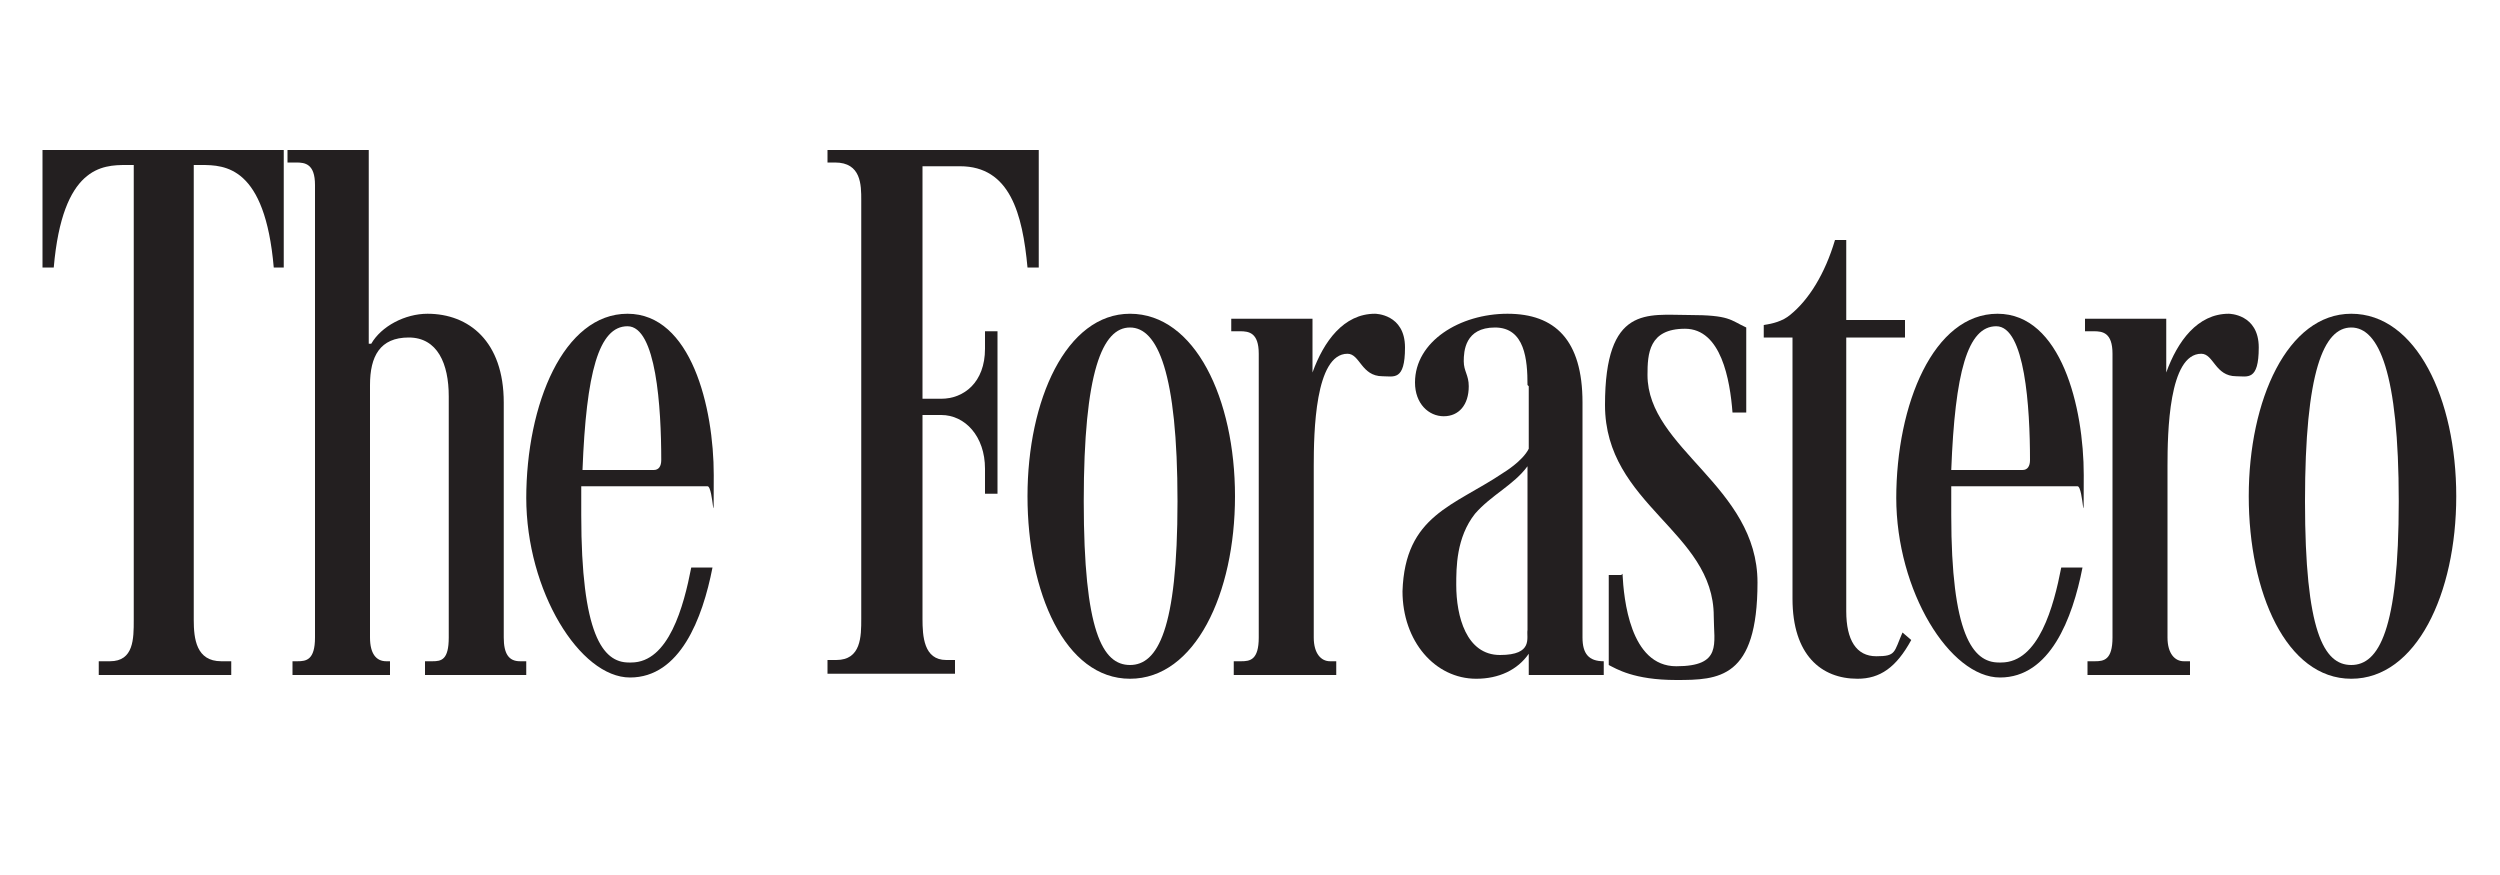 <?xml version="1.0" encoding="UTF-8"?>
<svg id="Layer_1" data-name="Layer 1" xmlns="http://www.w3.org/2000/svg" version="1.1" viewBox="0 0 200 70">
  <defs>
    <style>
      .cls-1 {
        fill: #231f20;
        stroke-width: 0px;
      }
    </style>
  </defs>
  <path class="cls-1" d="M22.8,21.4h-.9c-.7-8.1-3.9-8.2-5.8-8.2h-.6v36.4c0,1.5.2,3.3,2.2,3.3h.8v1.1h-10.6v-1.1h.9c1.9,0,1.9-1.8,1.9-3.3V13.2h-.6c-1.9,0-5.1.1-5.8,8.2h-.9v-9.4h19.3v9.4Z"/>
  <path class="cls-1" d="M29.7,27.5c.8-1.4,2.7-2.4,4.5-2.4,3.3,0,6.1,2.2,6.1,7.1v18.8c0,1.3.4,1.9,1.3,1.9h.5v1.1h-8.1v-1.1h.6c.7,0,1.3-.1,1.3-1.9v-19.3c0-2.6-.9-4.7-3.2-4.7s-3.1,1.5-3.1,3.8v20.2c0,1.3.5,1.9,1.3,1.9h.3v1.1h-7.8v-1.1h.4c.7,0,1.4-.1,1.4-1.9V14.8c0-1.7-.8-1.8-1.5-1.8h-.7v-1h6.5v15.5Z"/>
  <path class="cls-1" d="M42.1,39.9c0-7.6,3-14.8,8.1-14.8s6.9,7.5,6.9,12.9,0,.9-.5.9h-10.1v2.3c0,9.5,1.7,11.8,3.8,11.8h.2c3,0,4.2-4.5,4.8-7.6h1.7c-.8,4.1-2.6,8.8-6.6,8.8s-8.3-6.9-8.3-14.4ZM46.6,37.6h5.7c.4,0,.6-.3.6-.8,0-4.2-.4-10.7-2.7-10.7s-3.3,3.7-3.6,11.5Z"/>
  <path class="cls-1" d="M83.1,12v9.4h-.9c-.4-4.3-1.4-8.1-5.4-8.1h-3v18.6h1.5c1.8,0,3.5-1.3,3.5-4v-1.4h1v13h-1v-2c0-2.6-1.6-4.3-3.5-4.3h-1.5v16.3c0,1.4.1,3.3,1.9,3.3h.7v1.1h-10.2v-1.1h.7c2,0,2-1.9,2-3.3V16c0-1.2,0-3-2.1-3h-.6v-1h16.9Z"/>
  <path class="cls-1" d="M90.4,25.1c5.2,0,8.4,6.8,8.4,14.6s-3.2,14.6-8.4,14.6-8.2-6.9-8.2-14.6,3.1-14.6,8.2-14.6ZM90.4,53.2c2.2,0,3.8-2.8,3.8-13.1s-1.6-13.9-3.8-13.9-3.7,3.5-3.7,13.9,1.5,13.1,3.7,13.1Z"/>
  <path class="cls-1" d="M105.1,51c0,1.3.6,1.9,1.3,1.9h.5v1.1h-8.2v-1.1h.6c.7,0,1.4-.1,1.4-1.9v-22.7c0-1.7-.8-1.8-1.5-1.8h-.7v-1h6.5v4.3c.9-2.5,2.5-4.7,5-4.7,0,0,2.4,0,2.4,2.7s-.9,2.3-1.8,2.3c-1.7,0-1.8-1.8-2.8-1.8-2.6,0-2.7,6.3-2.7,9v13.8Z"/>
  <path class="cls-1" d="M122.2,30.8c0-2-.2-4.6-2.6-4.6s-2.5,1.9-2.5,2.7.4,1.1.4,2c0,1.5-.8,2.4-2,2.4s-2.3-1-2.3-2.7c0-3.3,3.6-5.5,7.4-5.5s6,2.1,6,7.1v18.8c0,1.3.5,1.9,1.7,1.9v1.1h-6v-1.7c-.9,1.3-2.4,2-4.2,2-3.3,0-5.9-3-5.9-7,.2-6.1,4.1-6.8,8.1-9.5,0,0,1.5-.9,2-1.9v-5ZM122.2,37.3c-1.1,1.5-2.9,2.3-4.2,3.8-1.5,1.9-1.5,4.3-1.5,5.7,0,2.5.8,5.6,3.5,5.6s2.1-1.4,2.2-2v-13.1Z"/>
  <path class="cls-1" d="M129.8,45.9c.1,2,.6,7.4,4.3,7.4s3-1.8,3-4c0-6.8-8.7-8.9-8.7-16.9s3.4-7.2,6.7-7.2,3.3.4,4.6,1v6.8h-1.1c-.2-2.6-.9-6.7-3.8-6.7s-3,2-3,3.7c0,5.9,8.8,8.9,8.8,16.6s-3.1,7.8-6.5,7.8-4.8-.9-5.4-1.2v-7.2h1Z"/>
  <path class="cls-1" d="M147.7,19.2v6.4h4.7v1.4h-4.7v21.9c0,2.3.8,3.6,2.4,3.6s1.4-.3,2.1-1.9l.7.6c-1.2,2.2-2.5,3.1-4.3,3.1-2.9,0-5.2-1.9-5.2-6.4v-20.9h-2.3v-1c.7-.1,1.5-.3,2.1-.8,1.5-1.2,2.8-3.3,3.6-6h1Z"/>
  <path class="cls-1" d="M151.7,39.9c0-7.6,3-14.8,8.1-14.8s6.9,7.5,6.9,12.9,0,.9-.5.9h-10.1v2.3c0,9.5,1.7,11.8,3.8,11.8h.2c3,0,4.2-4.5,4.8-7.6h1.7c-.8,4.1-2.6,8.8-6.6,8.8s-8.3-6.9-8.3-14.4ZM156.1,37.6h5.7c.4,0,.6-.3.6-.8,0-4.2-.4-10.7-2.7-10.7s-3.3,3.7-3.6,11.5Z"/>
  <path class="cls-1" d="M173.4,51c0,1.3.6,1.9,1.3,1.9h.5v1.1h-8.2v-1.1h.6c.7,0,1.4-.1,1.4-1.9v-22.7c0-1.7-.8-1.8-1.5-1.8h-.7v-1h6.5v4.3c.9-2.5,2.5-4.7,5-4.7,0,0,2.4,0,2.4,2.7s-.9,2.3-1.8,2.3c-1.7,0-1.8-1.8-2.8-1.8-2.6,0-2.7,6.3-2.7,9v13.8Z"/>
  <path class="cls-1" d="M188.1,25.1c5.2,0,8.4,6.8,8.4,14.6s-3.2,14.6-8.4,14.6-8.2-6.9-8.2-14.6,3.1-14.6,8.2-14.6ZM188.1,53.2c2.2,0,3.8-2.8,3.8-13.1s-1.6-13.9-3.8-13.9-3.7,3.5-3.7,13.9,1.5,13.1,3.7,13.1Z"/>
</svg>